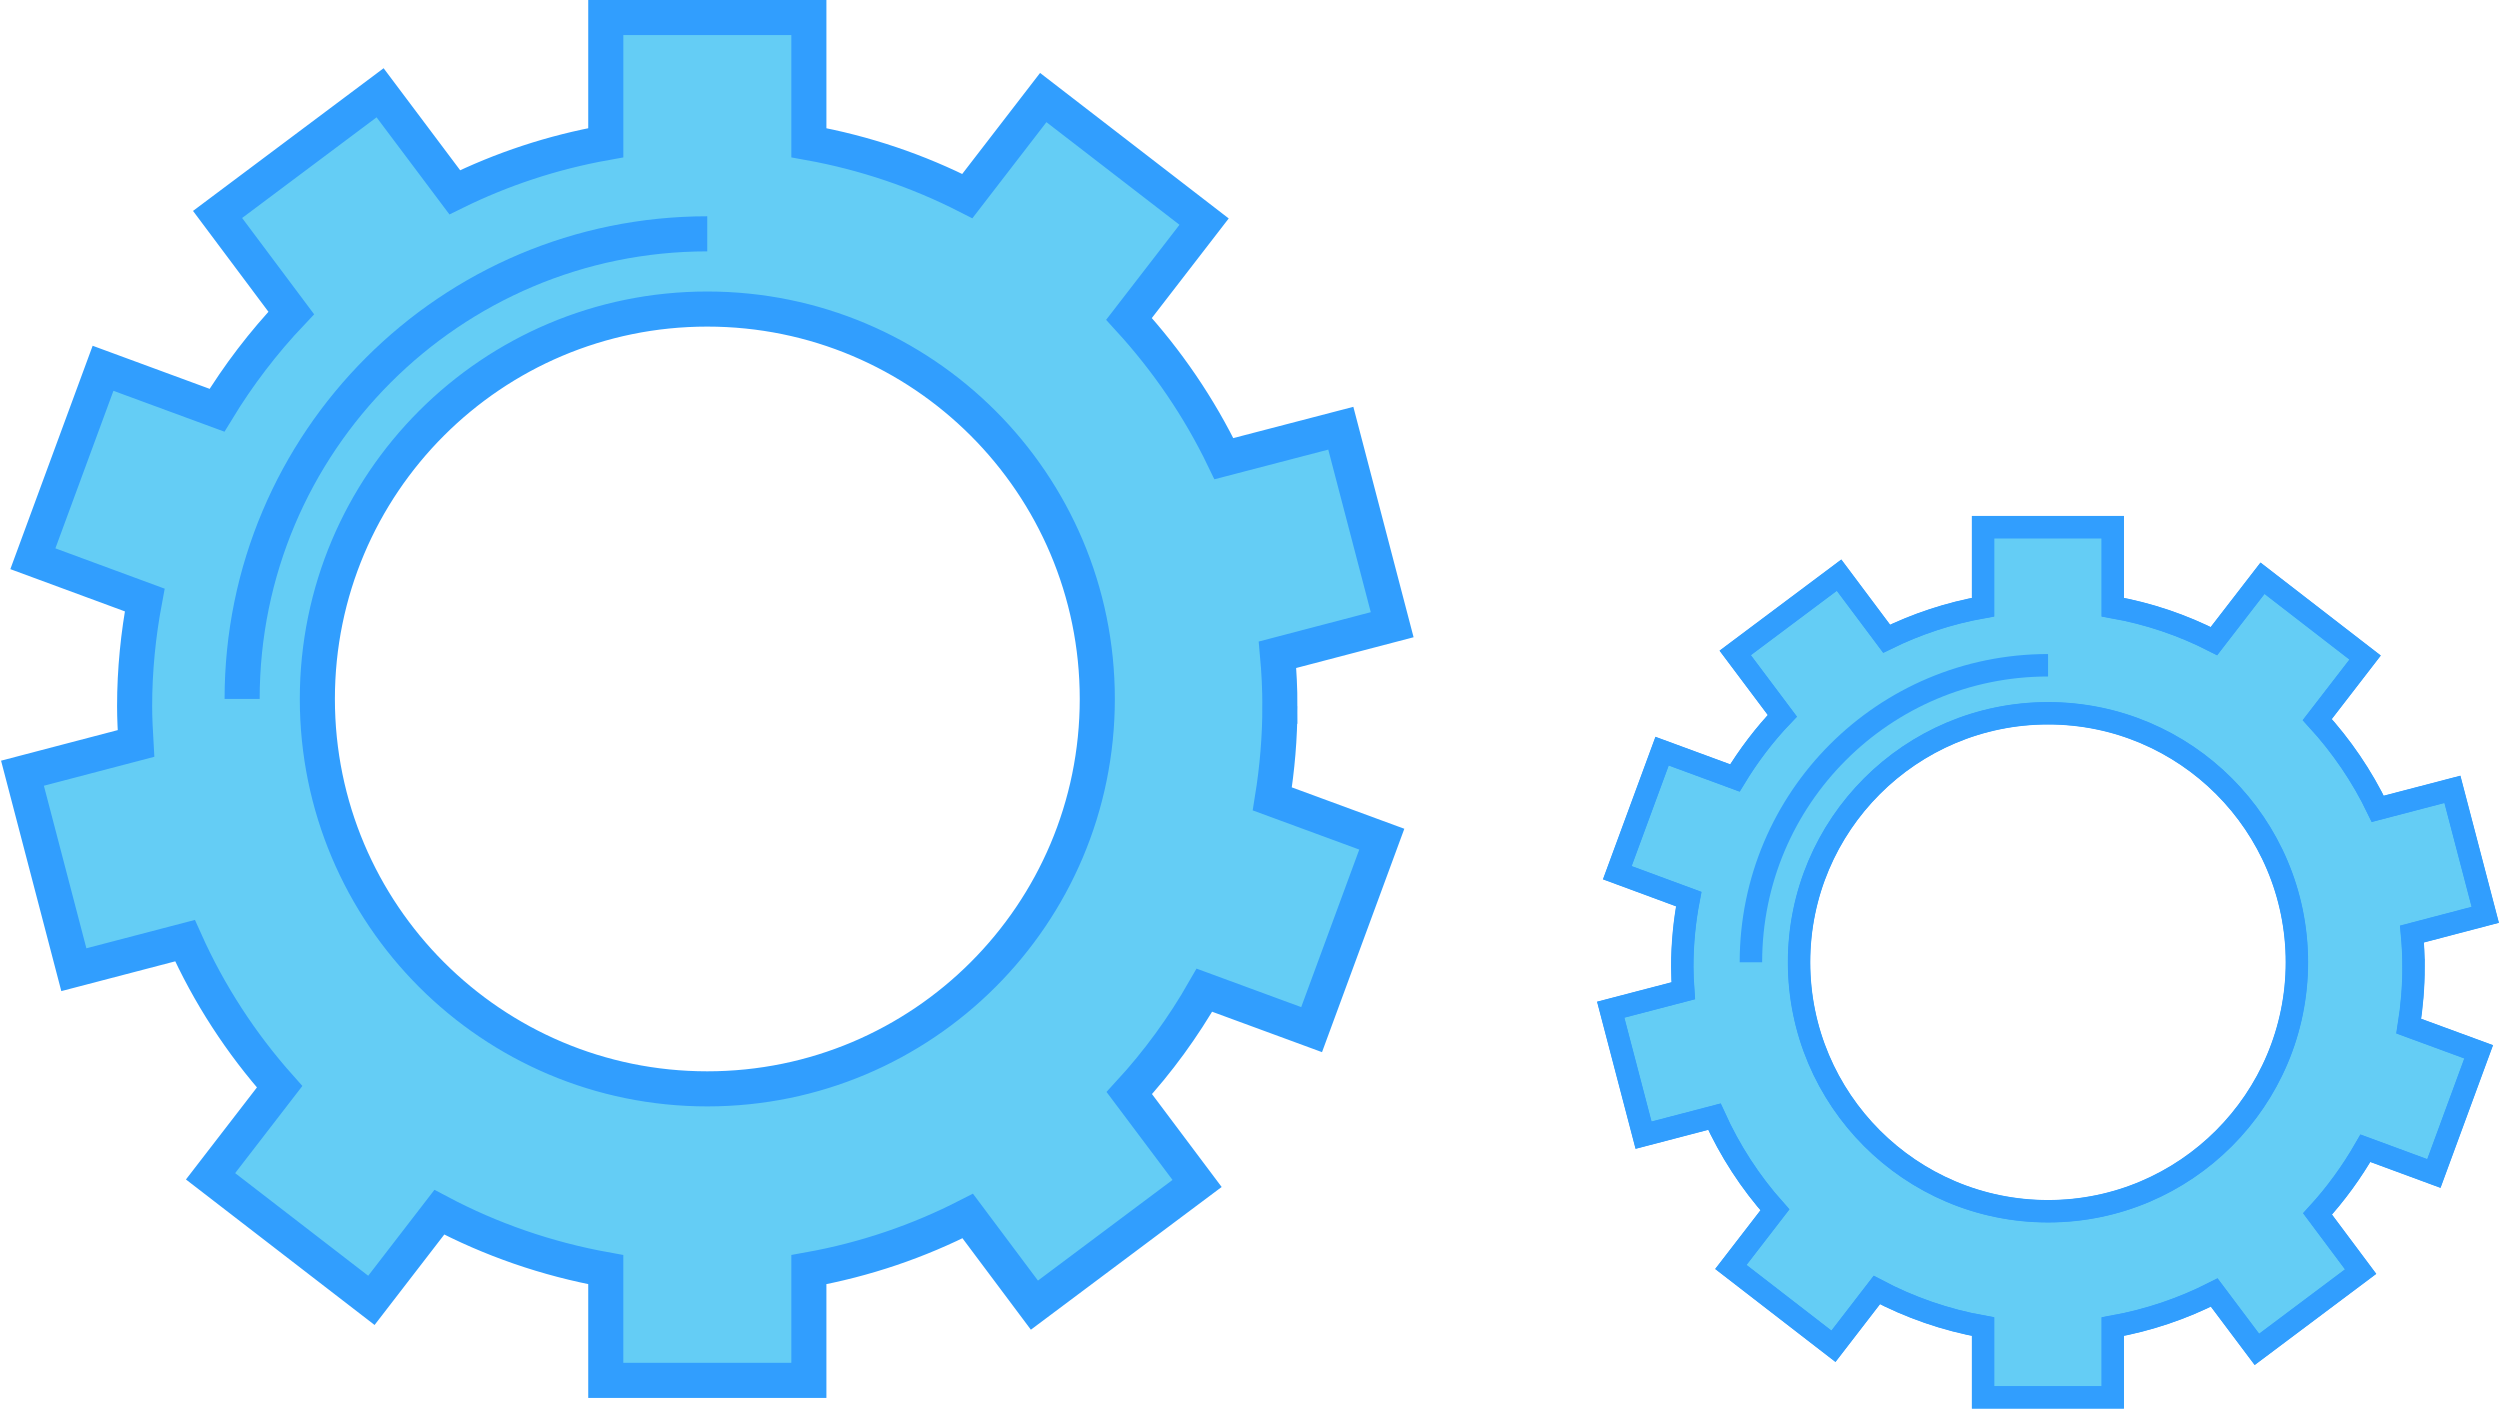 <?xml version="1.0" encoding="UTF-8"?>
<!DOCTYPE svg PUBLIC "-//W3C//DTD SVG 1.0//EN" "http://www.w3.org/TR/2001/REC-SVG-20010904/DTD/svg10.dtd">
<!-- Creator: CorelDRAW 2018 (64 Bit Versão de avaliação) -->
<svg xmlns="http://www.w3.org/2000/svg" xml:space="preserve" width="268px" height="151px" version="1.0" style="shape-rendering:geometricPrecision; text-rendering:geometricPrecision; image-rendering:optimizeQuality; fill-rule:evenodd; clip-rule:evenodd"
viewBox="0 0 177.98 100.36"
 xmlns:xlink="http://www.w3.org/1999/xlink">
 <defs>
  <style type="text/css">
   <![CDATA[
    .str0 {stroke:#319EFE;stroke-width:1.57;stroke-miterlimit:2.613}
    .str1 {stroke:#319EFE;stroke-width:2.5;stroke-miterlimit:10}
    .str2 {stroke:#319EFE;stroke-width:1.6;stroke-miterlimit:10}
    .fil1 {fill:none;fill-rule:nonzero}
    .fil0 {fill:#64CDF5;fill-rule:nonzero}
   ]]>
  </style>
 </defs>
 <g id="Camada_x0020_1">
  <g id="_2810407995424">
   <path class="fil0 str0" d="M50.32 77.58c-15.34,0 -27.78,-12.44 -27.78,-27.78 0,-15.35 12.44,-27.78 27.78,-27.78 15.35,0 27.79,12.43 27.79,27.78 0,15.34 -12.44,27.78 -27.79,27.78zm40.8 -27.26c0,-1.25 -0.06,-2.47 -0.17,-3.67l8.17 -2.14 -3.66 -14 -8.33 2.17c-1.76,-3.65 -4.05,-7 -6.76,-9.96l5.35 -6.93 -11.46 -8.84 -5.41 7.02c-3.51,-1.79 -7.3,-3.08 -11.29,-3.8l0 -8.92 -14.47 0 0 8.92c-3.8,0.68 -7.41,1.88 -10.76,3.53l-5.32 -7.09 -11.58 8.67 5.25 7.02c-1.99,2.1 -3.77,4.43 -5.29,6.93l-8.12 -2.99 -5 13.57 7.97 2.94c-0.46,2.45 -0.72,4.98 -0.72,7.57 0,0.89 0.05,1.78 0.1,2.65l-8.09 2.12 3.66 14 7.92 -2.07c1.71,3.82 3.99,7.32 6.74,10.41l-4.92 6.38 11.46 8.84 4.84 -6.28c3.66,1.94 7.65,3.33 11.86,4.09l0 7.89 14.47 0 0 -7.89c4.01,-0.72 7.81,-2.02 11.32,-3.82l4.75 6.35 11.59 -8.67 -4.83 -6.44c2.05,-2.23 3.84,-4.69 5.35,-7.33l7.64 2.81 5 -13.57 -7.8 -2.87c0.35,-2.16 0.54,-4.36 0.54,-6.6z"/>
   <path class="fil1 str1" d="M50.32 77.58c-15.34,0 -27.78,-12.44 -27.78,-27.78 0,-15.35 12.44,-27.78 27.78,-27.78 15.35,0 27.79,12.43 27.79,27.78 0,15.34 -12.44,27.78 -27.79,27.78zm40.8 -27.26c0,-1.25 -0.06,-2.47 -0.17,-3.67l8.17 -2.14 -3.66 -14 -8.33 2.17c-1.76,-3.65 -4.05,-7 -6.76,-9.96l5.35 -6.93 -11.46 -8.84 -5.41 7.02c-3.51,-1.79 -7.3,-3.08 -11.29,-3.8l0 -8.92 -14.47 0 0 8.92c-3.8,0.68 -7.41,1.88 -10.76,3.53l-5.32 -7.09 -11.58 8.67 5.25 7.02c-1.99,2.1 -3.77,4.43 -5.29,6.93l-8.12 -2.99 -5 13.57 7.97 2.94c-0.46,2.45 -0.72,4.98 -0.72,7.57 0,0.89 0.05,1.78 0.1,2.65l-8.09 2.12 3.66 14 7.92 -2.07c1.71,3.82 3.99,7.32 6.74,10.41l-4.92 6.38 11.46 8.84 4.84 -6.28c3.66,1.94 7.65,3.33 11.86,4.09l0 7.89 14.47 0 0 -7.89c4.01,-0.72 7.81,-2.02 11.32,-3.82l4.75 6.35 11.59 -8.67 -4.83 -6.44c2.05,-2.23 3.84,-4.69 5.35,-7.33l7.64 2.81 5 -13.57 -7.8 -2.87c0.35,-2.16 0.54,-4.36 0.54,-6.6z"/>
   <path class="fil1 str1" d="M17.18 49.8c0,-18.3 14.84,-33.14 33.14,-33.14"/>
  </g>
  <g id="_2810411877920">
   <path class="fil0 str0" d="M145.85 86.3c-9.8,0 -17.74,-7.95 -17.74,-17.74 0,-9.8 7.94,-17.74 17.74,-17.74 9.79,0 17.73,7.94 17.73,17.74 0,9.79 -7.94,17.74 -17.73,17.74zm26.04 -17.41c0,-0.79 -0.04,-1.57 -0.11,-2.34l5.22 -1.37 -2.34 -8.94 -5.32 1.39c-1.12,-2.33 -2.58,-4.47 -4.31,-6.36l3.41 -4.42 -7.31 -5.65 -3.46 4.48c-2.23,-1.14 -4.66,-1.97 -7.21,-2.42l0 -5.7 -9.24 0 0 5.7c-2.42,0.43 -4.73,1.2 -6.87,2.25l-3.39 -4.53 -7.4 5.54 3.36 4.48c-1.28,1.34 -2.41,2.83 -3.38,4.43l-5.19 -1.91 -3.19 8.66 5.09 1.88c-0.3,1.56 -0.46,3.18 -0.46,4.83 0,0.57 0.03,1.14 0.07,1.7l-5.17 1.35 2.34 8.94 5.05 -1.32c1.1,2.43 2.55,4.67 4.31,6.64l-3.14 4.07 7.31 5.65 3.09 -4.01c2.34,1.24 4.89,2.13 7.57,2.61l0 5.04 9.24 0 0 -5.04c2.56,-0.46 4.99,-1.29 7.23,-2.43l3.04 4.05 7.39 -5.54 -3.07 -4.11c1.3,-1.42 2.44,-2.99 3.41,-4.68l4.88 1.8 3.19 -8.67 -4.98 -1.83c0.22,-1.38 0.34,-2.79 0.34,-4.22z"/>
   <path class="fil1 str2" d="M145.85 86.3c-9.8,0 -17.74,-7.95 -17.74,-17.74 0,-9.8 7.94,-17.74 17.74,-17.74 9.79,0 17.73,7.94 17.73,17.74 0,9.79 -7.94,17.74 -17.73,17.74zm26.04 -17.41c0,-0.79 -0.04,-1.57 -0.11,-2.34l5.22 -1.37 -2.34 -8.94 -5.32 1.39c-1.12,-2.33 -2.58,-4.47 -4.31,-6.36l3.41 -4.42 -7.31 -5.65 -3.46 4.48c-2.23,-1.14 -4.66,-1.97 -7.21,-2.42l0 -5.7 -9.24 0 0 5.7c-2.42,0.43 -4.73,1.2 -6.87,2.25l-3.39 -4.53 -7.4 5.54 3.36 4.48c-1.28,1.34 -2.41,2.83 -3.38,4.43l-5.19 -1.91 -3.19 8.66 5.09 1.88c-0.3,1.56 -0.46,3.18 -0.46,4.83 0,0.57 0.03,1.14 0.07,1.7l-5.17 1.35 2.34 8.94 5.05 -1.32c1.1,2.43 2.55,4.67 4.31,6.64l-3.14 4.07 7.31 5.65 3.09 -4.01c2.34,1.24 4.89,2.13 7.57,2.61l0 5.04 9.24 0 0 -5.04c2.56,-0.46 4.99,-1.29 7.23,-2.43l3.04 4.05 7.39 -5.54 -3.07 -4.11c1.3,-1.42 2.44,-2.99 3.41,-4.68l4.88 1.8 3.19 -8.67 -4.98 -1.83c0.22,-1.38 0.34,-2.79 0.34,-4.22z"/>
   <path class="fil1 str2" d="M124.68 68.56c0,-11.69 9.48,-21.16 21.17,-21.16"/>
  </g>
 </g>
</svg>
